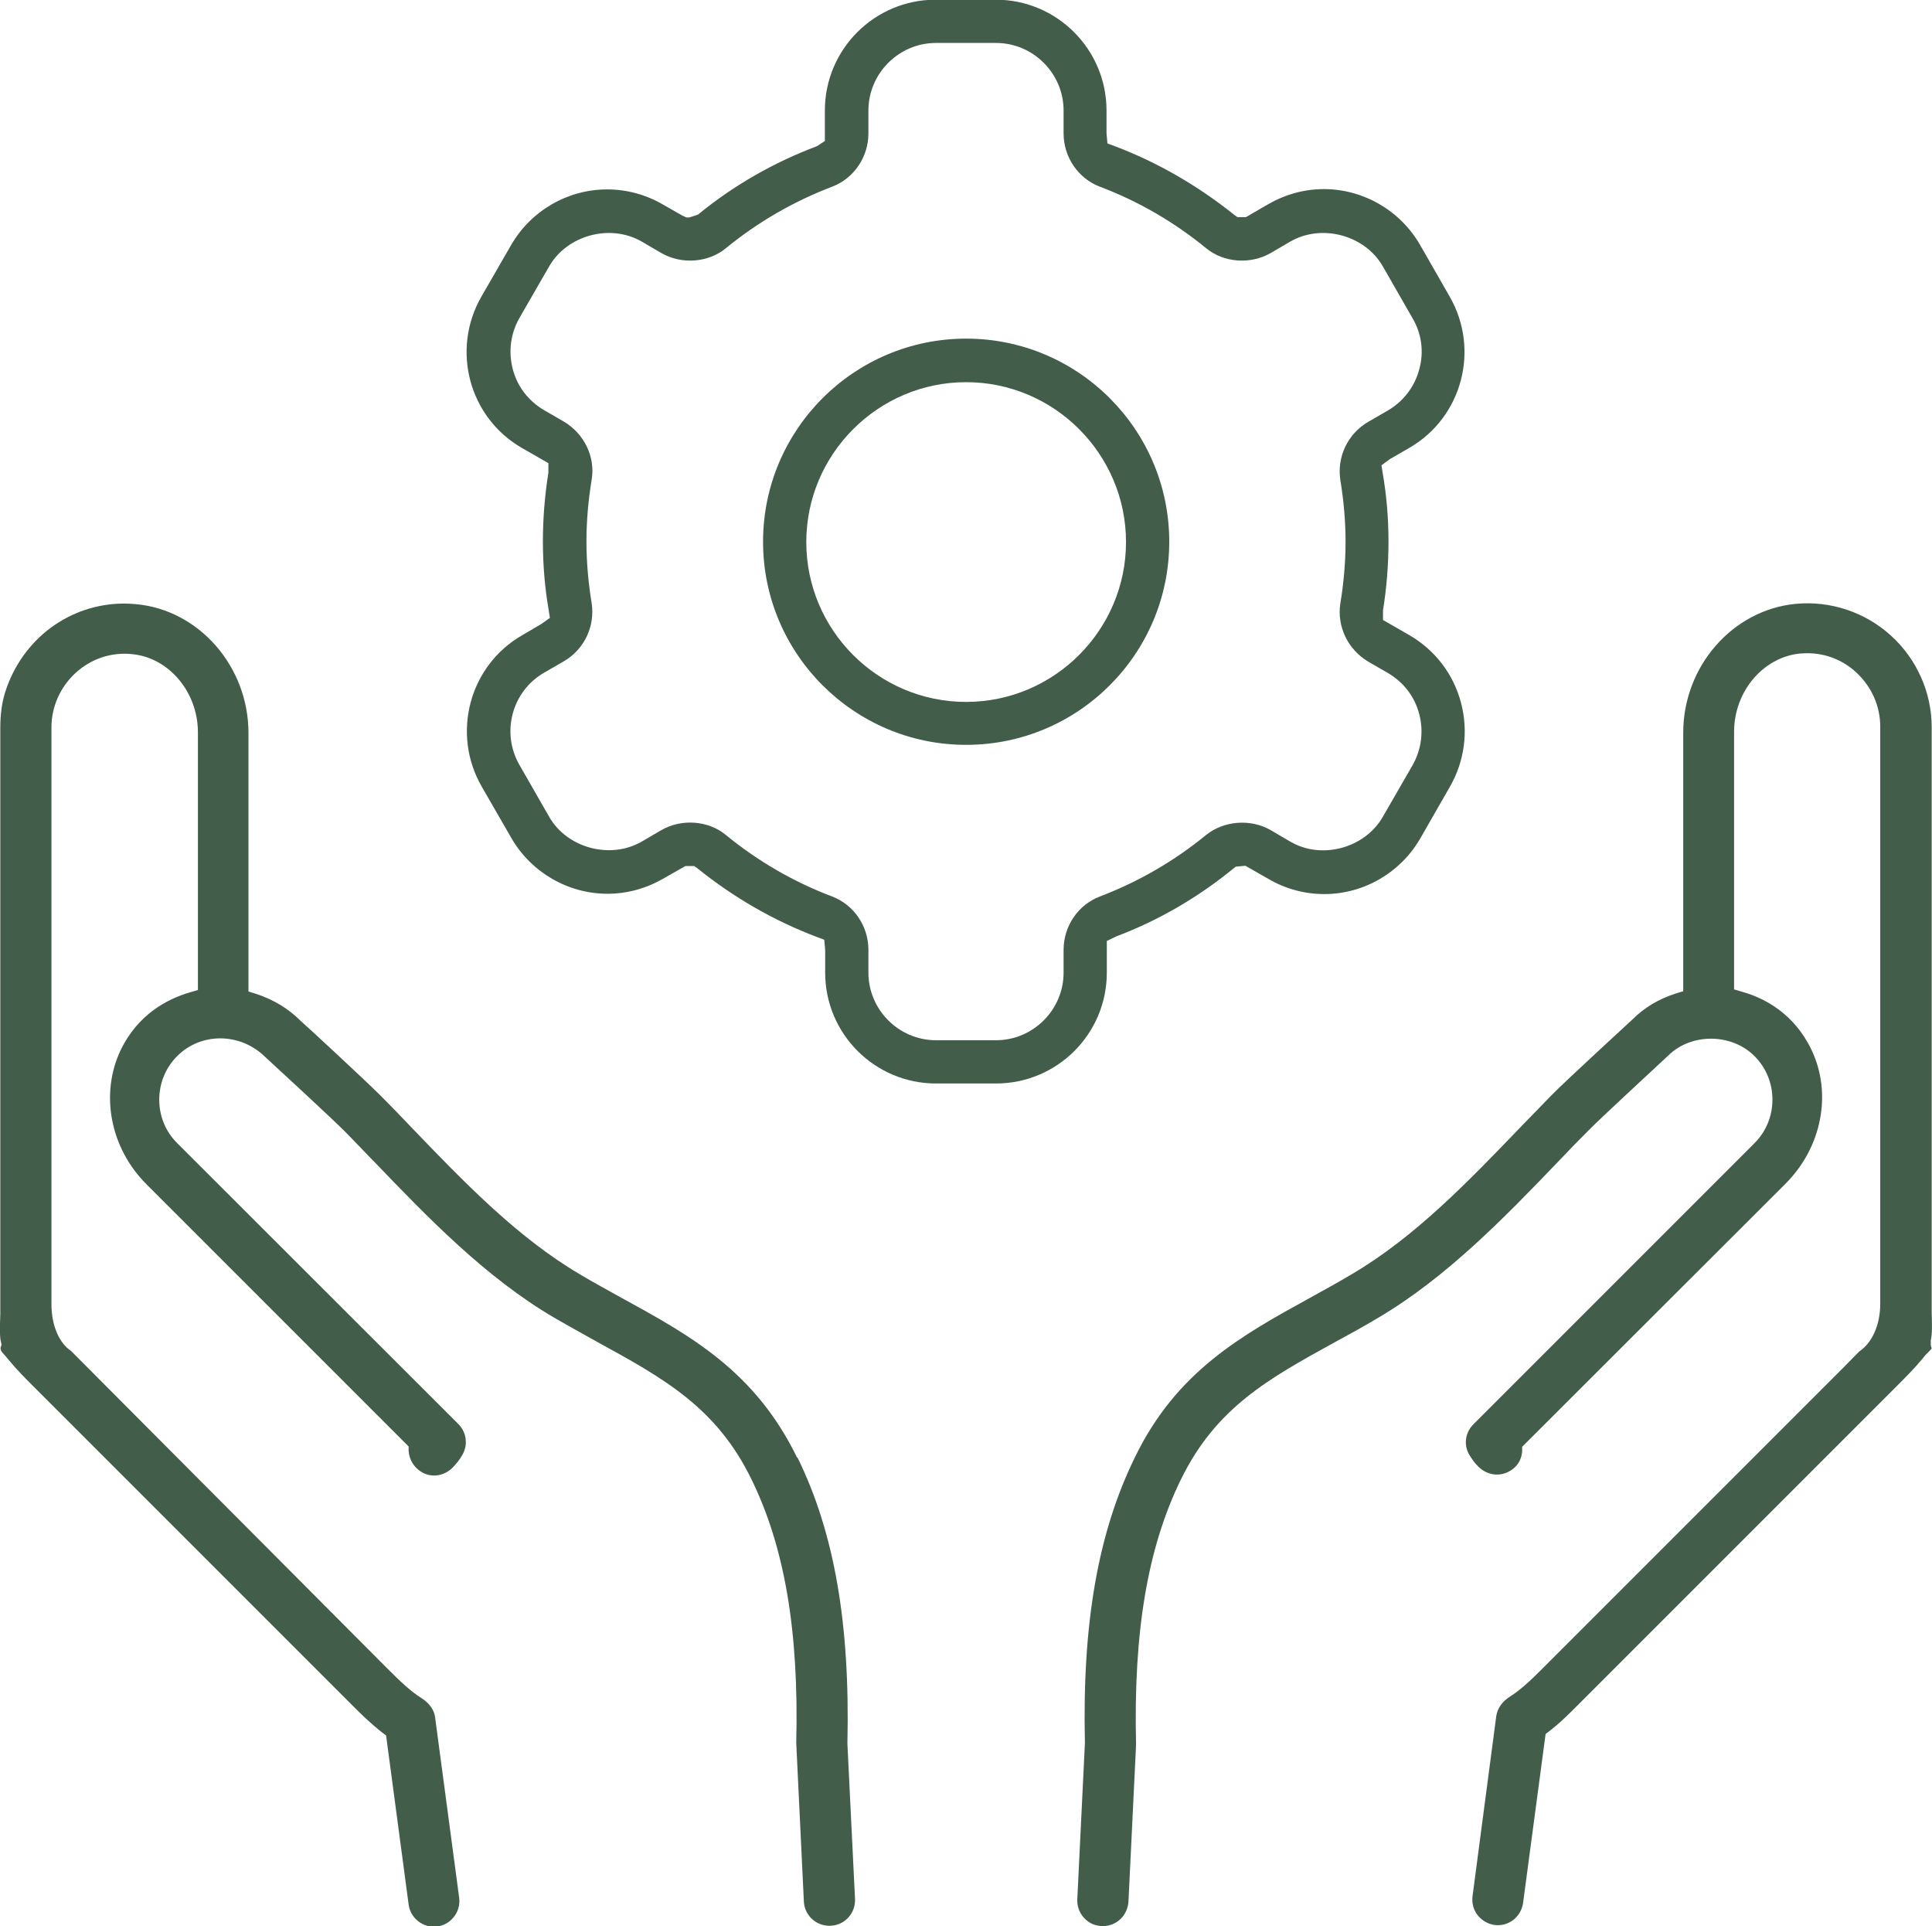 <svg xmlns="http://www.w3.org/2000/svg" id="Layer_2" viewBox="0 0 63.45 63.25"><defs><style>.cls-1{fill:#425e4a;}</style></defs><g id="Layer_2-2"><path class="cls-1" d="M63.44,43.15V23.88c0-1.14-.49-2.24-1.34-3.01-.85-.77-1.99-1.15-3.13-1.04-2.07,.2-3.69,2.05-3.69,4.23v8.49l-.26,.08c-.56,.18-1.03,.47-1.4,.84-.03,.03-2.18,2-2.66,2.49-.33,.34-.67,.69-1.02,1.05-1.71,1.78-3.48,3.62-5.54,4.83-.47,.28-.93,.53-1.38,.78-2.25,1.24-4.38,2.41-5.75,5.24-1.21,2.47-1.73,5.45-1.64,9.38l-.25,5.13c-.01,.23,.07,.45,.23,.62,.16,.17,.37,.26,.61,.26,.45,0,.81-.35,.84-.8l.25-5.15c-.09-3.72,.38-6.48,1.47-8.71,1.15-2.36,2.87-3.31,5.05-4.51,.46-.25,.94-.51,1.42-.8,2.25-1.32,4.19-3.33,5.9-5.11,.34-.36,.68-.71,1.01-1.04,.42-.43,2.4-2.25,2.62-2.46,.75-.75,2.08-.75,2.84,.01,.38,.38,.59,.89,.59,1.43,0,.54-.21,1.05-.59,1.43l-9.23,9.23c-.28,.28-.33,.7-.12,1.03,.06,.09,.13,.21,.25,.33,.26,.28,.64,.37,.98,.22,.29-.13,.47-.38,.49-.7v-.14l8.65-8.64c1.19-1.19,1.54-2.96,.85-4.4-.57-1.19-1.55-1.7-2.27-1.9l-.27-.08v-8.46c0-1.32,.95-2.45,2.17-2.57,.08,0,.16-.01,.23-.01,.6,0,1.17,.22,1.61,.63,.5,.46,.79,1.1,.79,1.78v18.95c0,.69-.26,1.28-.69,1.57l-.54,.55-9.82,9.82c-.39,.39-.74,.73-1.12,.97-.25,.16-.4,.38-.44,.63l-.78,5.92c-.03,.24,.04,.48,.2,.66,.16,.18,.39,.29,.63,.29,.42,0,.77-.31,.83-.73l.74-5.55,.12-.09c.39-.3,.72-.64,.99-.91l10.44-10.44c.28-.28,.58-.58,.85-.91,.06-.08,.12-.14,.18-.2,.04-.04,.09-.09,.1-.11l-.03-.1v-.17c.05-.17,.04-.61,.03-.9Z"></path><path class="cls-1" d="M26.18,47.87h0c-1.38-2.84-3.5-4.01-5.75-5.24-.48-.27-.93-.51-1.38-.78-2.06-1.21-3.83-3.05-5.54-4.83-.36-.38-.69-.72-1.02-1.05-.48-.48-2.53-2.38-2.61-2.44-.41-.41-.89-.7-1.46-.89l-.26-.08v-8.49c0-2.18-1.62-4.04-3.69-4.23-.13-.01-.26-.02-.39-.02-1.78,0-3.35,1.15-3.91,2.91-.11,.35-.16,.74-.16,1.17v19.26c-.01,.29-.03,.72,.02,.9l.02,.1-.03,.09c-.01,.09,.04,.15,.08,.19,.05,.06,.11,.12,.17,.2,.28,.34,.59,.65,.86,.92l10.42,10.42c.26,.26,.61,.61,1.01,.92l.12,.09,.74,5.55c.05,.41,.41,.73,.83,.73,.24,0,.47-.1,.63-.29,.16-.18,.23-.42,.2-.66l-.79-5.92c-.03-.25-.19-.47-.44-.63-.38-.24-.73-.58-1.12-.97L2.33,44.36c-.38-.25-.64-.83-.64-1.52V23.88c0-.67,.29-1.32,.79-1.78,.5-.46,1.16-.69,1.85-.62,1.21,.11,2.17,1.24,2.17,2.57v8.46l-.27,.08c-.72,.21-1.7,.71-2.27,1.9-.68,1.44-.34,3.21,.85,4.4l8.61,8.61v.15c.02,.28,.17,.53,.41,.68,.33,.21,.76,.15,1.05-.15,.13-.14,.23-.27,.29-.38,.21-.33,.16-.76-.12-1.04l-9.23-9.22c-.38-.38-.59-.88-.59-1.43,0-.54,.21-1.05,.59-1.43,.79-.79,2.08-.77,2.89,.03,.35,.32,2.17,2,2.58,2.41,.31,.31,.61,.63,.93,.96l.08,.08c1.71,1.78,3.64,3.79,5.9,5.11,.48,.28,.96,.54,1.42,.8,2.19,1.2,3.91,2.15,5.06,4.51,1.09,2.23,1.56,4.98,1.47,8.66l.25,5.2c.02,.45,.39,.8,.84,.8,.23,0,.45-.09,.61-.26,.16-.17,.24-.39,.23-.62l-.25-5.1c.09-3.95-.43-6.93-1.64-9.4Z"></path><path class="cls-1" d="M40.59,28.46l.31-.03,.77,.44c.55,.32,1.18,.49,1.82,.49,1.3,0,2.5-.7,3.15-1.82l.98-1.71c.48-.84,.61-1.82,.36-2.76-.25-.94-.85-1.72-1.69-2.21l-.87-.5v-.32c.12-.74,.18-1.5,.18-2.25s-.06-1.51-.19-2.25l-.04-.26,.27-.2,.64-.37c1.74-1,2.33-3.23,1.33-4.97l-.98-1.71c-.65-1.12-1.86-1.82-3.15-1.82-.64,0-1.26,.17-1.82,.49l-.74,.43h-.28l-.1-.07c-1.21-.97-2.53-1.73-3.93-2.26l-.24-.09-.03-.33v-.75c0-2.01-1.63-3.64-3.64-3.64h-1.97c-2.01,0-3.64,1.63-3.64,3.64v1l-.26,.17c-1.43,.54-2.74,1.29-3.91,2.25l-.28,.09h-.1l-.13-.06-.65-.37c-.55-.32-1.18-.49-1.82-.49-1.3,0-2.5,.7-3.15,1.82l-.98,1.7c-1,1.74-.41,3.97,1.33,4.97l.87,.5v.32c-.12,.74-.18,1.5-.18,2.25s.06,1.51,.19,2.25l.04,.26-.28,.2-.63,.37c-1.74,1-2.33,3.23-1.33,4.97l.98,1.7c.65,1.12,1.86,1.82,3.15,1.82,.64,0,1.26-.17,1.82-.49l.74-.42h.29l.1,.07c1.2,.97,2.53,1.73,3.93,2.26l.24,.09,.03,.33v.75c0,2.01,1.63,3.64,3.64,3.64h1.97c2.01,0,3.64-1.63,3.64-3.64v-1.04l.31-.15c1.38-.52,2.69-1.28,3.86-2.24l.08-.06Zm-4.47,.98c-.71,.27-1.19,.97-1.19,1.75v.75c0,1.22-1,2.22-2.22,2.22h-1.97c-1.22,0-2.22-1-2.22-2.22v-.75c0-.78-.48-1.48-1.19-1.75-1.27-.48-2.44-1.16-3.49-2.02-.58-.48-1.46-.54-2.12-.16l-.65,.38c-1.03,.59-2.44,.21-3.03-.81l-.98-1.71c-.61-1.06-.25-2.42,.81-3.03l.64-.37c.68-.39,1.04-1.16,.92-1.92-.11-.67-.17-1.35-.17-2.02s.06-1.35,.17-2.02c.13-.75-.24-1.52-.92-1.92l-.64-.37c-.51-.3-.88-.77-1.03-1.35s-.07-1.17,.22-1.68l.98-1.7c.59-1.02,2-1.4,3.03-.81l.65,.38c.66,.38,1.54,.32,2.12-.16,1.05-.86,2.23-1.54,3.49-2.02,.71-.27,1.19-.97,1.19-1.75v-.75c0-1.22,1-2.22,2.22-2.22h1.97c1.22,0,2.22,1,2.22,2.22v.75c0,.78,.48,1.48,1.19,1.75,1.27,.48,2.44,1.16,3.49,2.02,.58,.48,1.46,.54,2.12,.16l.65-.38c1.03-.59,2.44-.21,3.03,.81l.98,1.71c.3,.51,.38,1.11,.22,1.68-.15,.57-.52,1.05-1.03,1.35l-.64,.37c-.68,.39-1.04,1.16-.92,1.92,.11,.67,.17,1.35,.17,2.02s-.06,1.35-.17,2.02c-.12,.75,.24,1.52,.92,1.92l.64,.37c.51,.3,.88,.77,1.03,1.35,.15,.57,.07,1.17-.22,1.68l-.98,1.7c-.59,1.02-2,1.41-3.03,.81l-.65-.38c-.66-.38-1.54-.31-2.12,.16-1.05,.86-2.23,1.54-3.49,2.02Z"></path><path class="cls-1" d="M31.73,11.12c-3.68,0-6.67,2.99-6.67,6.67s2.99,6.67,6.67,6.67,6.67-2.99,6.67-6.67-2.99-6.67-6.67-6.67Zm0,11.93c-2.9,0-5.25-2.36-5.25-5.25s2.36-5.25,5.25-5.25,5.25,2.36,5.25,5.25-2.36,5.25-5.25,5.25Z"></path></g></svg>